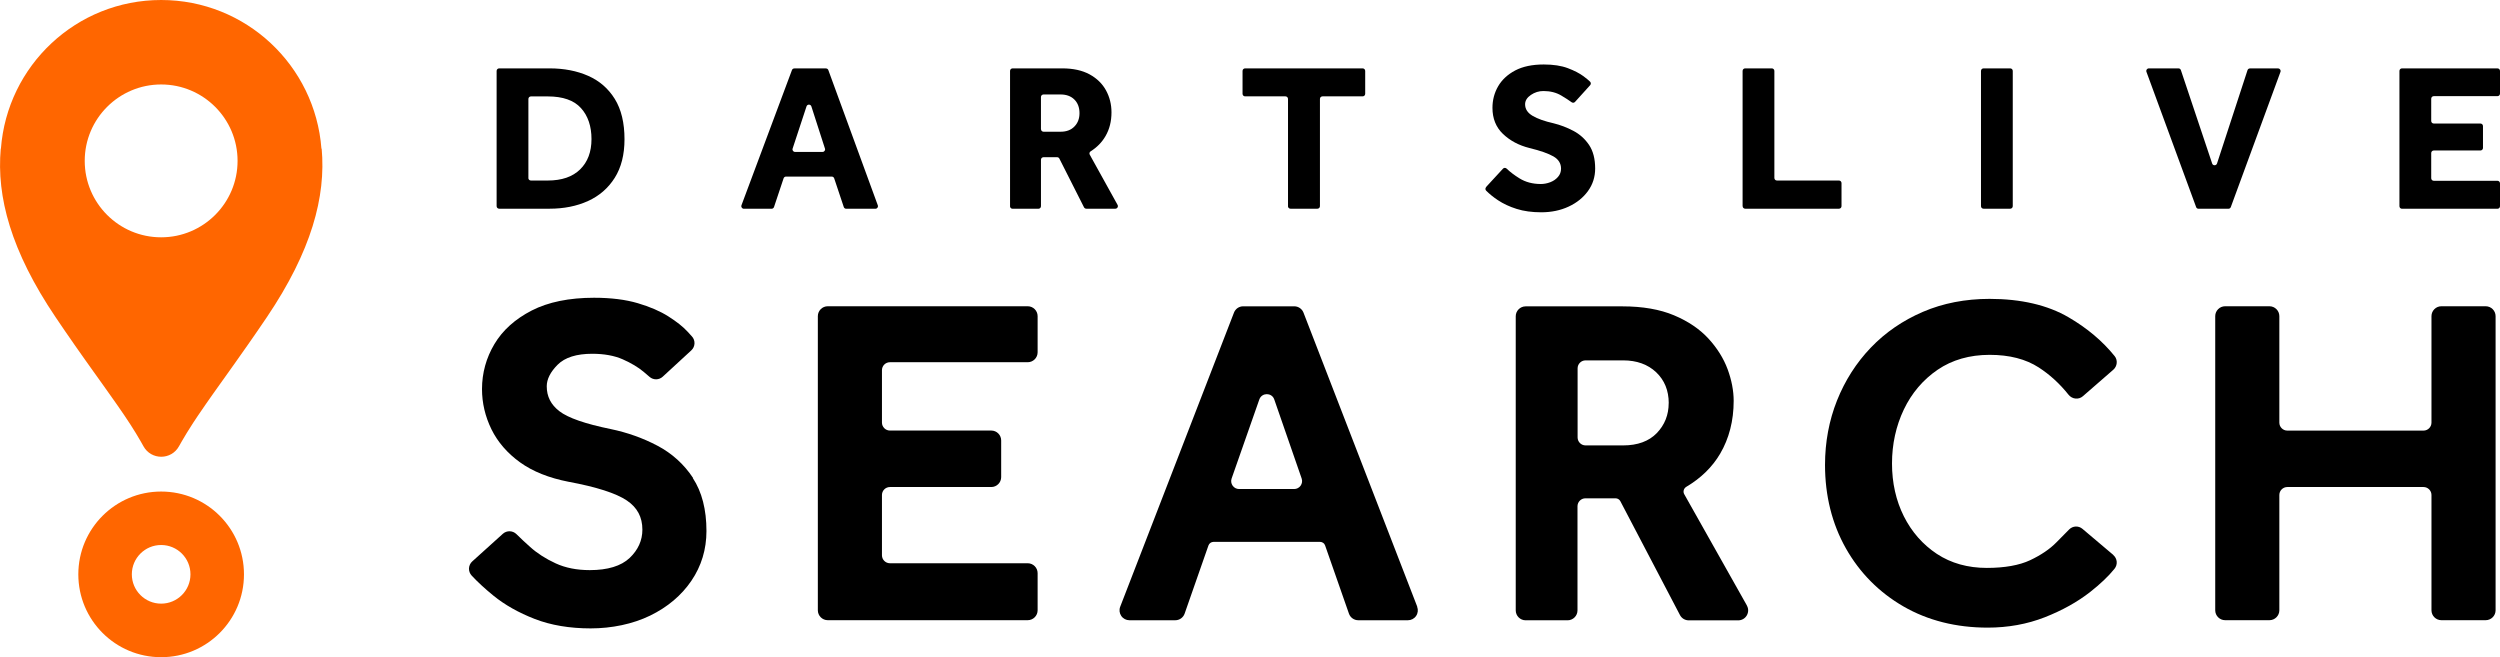 <?xml version="1.0" encoding="UTF-8"?>
<svg id="_レイヤー_2" data-name="レイヤー 2" xmlns="http://www.w3.org/2000/svg" viewBox="0 0 487.75 128.21">
  <defs>
    <style>
      .cls-1, .cls-2 {
        stroke-width: 0px;
      }

      .cls-2 {
        fill: #f60;
      }
    </style>
  </defs>
  <g id="logo">
    <g>
      <g>
        <path class="cls-1" d="M96.89,40.22V13.84c0-.28.22-.5.5-.5h9.84c2.82,0,5.33.49,7.53,1.46,2.2.97,3.93,2.48,5.19,4.51,1.26,2.04,1.89,4.66,1.89,7.86,0,3.01-.64,5.52-1.91,7.53-1.27,2.01-3.01,3.52-5.21,4.52s-4.71,1.5-7.53,1.5h-9.8c-.28,0-.5-.22-.5-.5ZM103.08,34.72c0,.28.22.5.5.5h3.28c2.74,0,4.84-.72,6.32-2.17,1.48-1.45,2.22-3.42,2.22-5.91s-.68-4.54-2.05-6.05c-1.37-1.52-3.53-2.28-6.48-2.28h-3.28c-.28,0-.5.22-.5.5v15.42Z"/>
        <path class="cls-1" d="M144.66,40.05l9.85-26.38c.07-.2.26-.32.47-.32h6.16c.21,0,.4.13.47.33l9.65,26.38c.12.33-.12.67-.47.67h-5.7c-.21,0-.41-.14-.47-.34l-1.87-5.6c-.07-.2-.26-.34-.47-.34h-8.93c-.21,0-.41.14-.47.34l-1.87,5.6c-.07.2-.26.34-.47.34h-5.41c-.35,0-.59-.35-.47-.67ZM155.12,29.64h5.36c.34,0,.58-.33.47-.65l-2.65-8.23c-.15-.46-.8-.46-.95,0l-2.71,8.23c-.11.32.13.65.47.65Z"/>
        <path class="cls-1" d="M197.06,40.22V13.84c0-.28.22-.5.5-.5h9.68c2.13,0,3.91.39,5.34,1.17,1.42.78,2.49,1.82,3.2,3.12.71,1.3,1.07,2.73,1.07,4.29,0,1.75-.39,3.3-1.17,4.64-.7,1.21-1.67,2.19-2.89,2.96-.23.14-.31.43-.18.66l5.43,9.8c.18.33-.06.74-.44.74h-5.66c-.19,0-.36-.11-.45-.27l-4.81-9.51c-.08-.17-.26-.27-.45-.27h-2.64c-.28,0-.5.22-.5.5v9.06c0,.28-.22.5-.5.5h-5.04c-.28,0-.5-.22-.5-.5ZM203.1,25.2c0,.28.22.5.5.5h3.32c1.15,0,2.05-.34,2.71-1.03.66-.68.98-1.54.98-2.59,0-1.12-.34-2.01-1.01-2.67-.67-.66-1.57-.98-2.69-.98h-3.32c-.28,0-.5.22-.5.5v6.27Z"/>
        <path class="cls-1" d="M251.29,40.22v-20.92c0-.28-.22-.5-.5-.5h-7.87c-.28,0-.5-.22-.5-.5v-4.46c0-.28.22-.5.5-.5h22.93c.28,0,.5.22.5.5v4.46c0,.28-.22.5-.5.5h-7.83c-.28,0-.5.22-.5.5v20.92c0,.28-.22.5-.5.5h-5.24c-.28,0-.5-.22-.5-.5Z"/>
        <path class="cls-1" d="M289.93,36.49l3.3-3.58c.19-.21.51-.21.72-.01.66.64,1.49,1.27,2.49,1.89,1.19.74,2.58,1.11,4.17,1.11.63,0,1.24-.12,1.85-.35.6-.23,1.1-.57,1.5-1.03.4-.45.6-.99.6-1.62,0-1.01-.49-1.81-1.48-2.38-.99-.57-2.54-1.12-4.68-1.64-2.08-.52-3.8-1.44-5.17-2.75-1.37-1.31-2.05-3.01-2.05-5.09,0-1.53.37-2.93,1.11-4.21.74-1.27,1.85-2.3,3.32-3.08,1.48-.78,3.34-1.17,5.58-1.17,1.86,0,3.43.24,4.7.72,1.27.48,2.29,1.01,3.06,1.58.54.4.96.75,1.27,1.05.2.19.2.49.02.69l-2.95,3.26c-.17.19-.45.22-.66.07-.55-.4-1.22-.84-2.02-1.31-.99-.59-2.15-.88-3.49-.88-.88,0-1.69.25-2.44.76-.75.51-1.13,1.12-1.13,1.83,0,.93.49,1.68,1.48,2.26.98.58,2.34,1.05,4.06,1.44,1.34.33,2.63.82,3.88,1.48,1.25.66,2.26,1.57,3.06,2.75.79,1.18,1.19,2.71,1.19,4.6,0,1.64-.47,3.11-1.4,4.39-.93,1.29-2.19,2.3-3.78,3.04s-3.37,1.11-5.34,1.11c-1.81,0-3.41-.22-4.8-.66-1.4-.44-2.61-1.01-3.65-1.7-.89-.59-1.65-1.21-2.3-1.86-.19-.19-.19-.5,0-.69Z"/>
        <path class="cls-1" d="M339.98,40.22V13.84c0-.28.22-.5.5-.5h5.2c.28,0,.5.22.5.5v20.88c0,.28.22.5.5.5h12.1c.28,0,.5.22.5.5v4.5c0,.28-.22.5-.5.5h-18.29c-.28,0-.5-.22-.5-.5Z"/>
        <path class="cls-1" d="M386.49,40.22V13.84c0-.28.22-.5.5-.5h5.2c.28,0,.5.22.5.5v26.38c0,.28-.22.5-.5.5h-5.2c-.28,0-.5-.22-.5-.5Z"/>
        <path class="cls-1" d="M428.46,40.39l-9.69-26.38c-.12-.33.12-.67.47-.67h5.78c.21,0,.41.14.47.34l6.1,18.22c.15.46.8.45.95,0l5.95-18.21c.07-.21.26-.34.47-.34h5.49c.35,0,.59.35.47.67l-9.69,26.38c-.07.2-.26.33-.47.33h-5.83c-.21,0-.4-.13-.47-.33Z"/>
        <path class="cls-1" d="M468.13,40.22V13.84c0-.28.22-.5.5-.5h18.62c.28,0,.5.22.5.5v4.42c0,.28-.22.5-.5.5h-12.42c-.28,0-.5.22-.5.5v4.34c0,.28.22.5.5.5h9.1c.28,0,.5.22.5.5v4.26c0,.28-.22.5-.5.5h-9.1c-.28,0-.5.22-.5.5v4.91c0,.28.22.5.5.5h12.42c.28,0,.5.22.5.5v4.46c0,.28-.22.5-.5.5h-18.62c-.28,0-.5-.22-.5-.5Z"/>
      </g>
      <path class="cls-1" d="M135.22,93.26c-1.76-2.67-4.09-4.79-6.95-6.3-2.82-1.49-5.89-2.58-9.12-3.25-4.95-1.01-8.33-2.18-10.02-3.49-1.66-1.28-2.46-2.87-2.46-4.86,0-1.38.72-2.8,2.13-4.21,1.42-1.42,3.69-2.13,6.75-2.13,2.32,0,4.33.37,5.96,1.09,1.65.73,3.01,1.55,4.05,2.42.46.38.85.72,1.17,1,.75.65,1.85.63,2.57-.04l5.58-5.14c.78-.72.83-1.94.11-2.72l-.85-.93c-.89-.97-2.15-1.96-3.74-2.97-1.59-1.01-3.6-1.88-5.97-2.58-2.37-.7-5.24-1.06-8.53-1.06-4.85,0-8.94.84-12.16,2.49-3.23,1.66-5.68,3.86-7.28,6.55-1.6,2.68-2.42,5.64-2.42,8.78,0,2.71.62,5.35,1.84,7.84,1.23,2.5,3.11,4.67,5.58,6.45,2.47,1.78,5.65,3.05,9.45,3.79,5.46,1.01,9.28,2.24,11.38,3.65,2.04,1.37,3.04,3.24,3.04,5.7,0,2.1-.84,3.95-2.49,5.52-1.66,1.57-4.28,2.37-7.78,2.37-2.51,0-4.75-.44-6.65-1.32-1.92-.88-3.59-1.95-4.97-3.19-.97-.86-1.87-1.71-2.68-2.51-.73-.72-1.89-.75-2.65-.07l-5.97,5.39c-.39.35-.61.83-.64,1.35-.02.52.16,1.03.52,1.41,1.15,1.24,2.58,2.56,4.25,3.92,2.21,1.8,4.92,3.33,8.06,4.55,3.14,1.22,6.82,1.84,10.91,1.84s8.19-.84,11.59-2.49c3.41-1.66,6.12-3.94,8.06-6.8,1.95-2.87,2.94-6.13,2.94-9.71,0-4.17-.89-7.65-2.66-10.33Z"/>
      <path class="cls-1" d="M173.62,70.67h26.89c1.06,0,1.93-.87,1.93-1.93v-7.06c0-1.06-.87-1.93-1.93-1.93h-39.02c-1.06,0-1.93.87-1.93,1.93v57.39c0,1.06.87,1.93,1.93,1.93h39.02c1.06,0,1.93-.87,1.93-1.93v-7.25c0-1.06-.87-1.93-1.93-1.93h-26.89c-.85,0-1.55-.7-1.55-1.55v-11.77c0-.85.7-1.55,1.55-1.55h19.78c1.06,0,1.93-.87,1.93-1.93v-7.16c0-1.06-.86-1.93-1.93-1.93h-19.78c-.85,0-1.55-.7-1.55-1.55v-10.23c0-.86.7-1.55,1.55-1.55Z"/>
      <path class="cls-1" d="M276.51,118.38l-22.2-57.39c-.29-.74-1.01-1.23-1.8-1.23h-9.96c-.8,0-1.51.48-1.8,1.23l-22.2,57.39c-.23.59-.15,1.26.21,1.79.36.53.96.84,1.59.84h8.95c.82,0,1.55-.52,1.82-1.29l4.65-13.3c.15-.42.55-.7.99-.7h20.78c.45,0,.85.28.99.7l4.65,13.3c.27.77,1,1.29,1.82,1.29h9.69c.64,0,1.23-.31,1.59-.84.36-.52.44-1.19.21-1.79ZM253.75,94.76c-.29.41-.76.65-1.26.65h-10.74c-.51,0-.97-.24-1.26-.65s-.37-.93-.2-1.41l5.4-15.41c.27-.76.93-1.04,1.46-1.04h0c.53,0,1.2.27,1.46,1.04l5.34,15.41c.17.48.09.99-.2,1.41Z"/>
      <path class="cls-1" d="M340.82,118.13l-12.23-21.72c-.28-.5-.09-1.14.42-1.44,2.84-1.68,5.06-3.85,6.59-6.45,1.75-2.98,2.64-6.45,2.64-10.31,0-1.97-.4-4.05-1.18-6.17-.79-2.13-2.05-4.14-3.74-5.98-1.7-1.85-3.95-3.38-6.71-4.54-2.75-1.16-6.13-1.75-10.05-1.75h-18.91c-1.06,0-1.93.87-1.93,1.93v57.39c0,1.06.87,1.93,1.93,1.93h8.19c1.06,0,1.93-.87,1.93-1.93v-20.32c0-.85.7-1.55,1.55-1.55h5.88c.39,0,.75.22.93.56l11.63,22.21c.33.64.99,1.04,1.71,1.04h9.66c.69,0,1.32-.36,1.67-.96s.36-1.32.02-1.92ZM325.56,78.65c0,2.29-.78,4.25-2.32,5.85-1.54,1.59-3.75,2.4-6.56,2.4h-7.34c-.85,0-1.55-.7-1.55-1.55v-13.49c0-.85.7-1.55,1.55-1.55h7.34c2.64,0,4.81.78,6.44,2.32,1.62,1.54,2.45,3.56,2.45,6.02Z"/>
      <path class="cls-1" d="M412.31,108.27l-6.01-5.08c-.77-.66-1.89-.61-2.6.1-.75.75-1.58,1.59-2.5,2.53-1.28,1.31-3.01,2.48-5.13,3.48-2.11.99-4.96,1.5-8.45,1.5-3.71,0-6.98-.92-9.73-2.73-2.75-1.82-4.92-4.29-6.45-7.34-1.53-3.06-2.31-6.52-2.31-10.3s.78-7.33,2.31-10.54c1.53-3.2,3.75-5.81,6.59-7.75,2.83-1.93,6.25-2.91,10.14-2.91s7.06.83,9.59,2.46c2.15,1.39,4.11,3.18,5.81,5.32.34.43.84.7,1.37.75.52.05,1.03-.11,1.43-.46l5.94-5.17c.78-.68.89-1.87.26-2.65-2.36-2.93-5.39-5.48-9-7.58-4.08-2.38-9.27-3.59-15.41-3.59-4.71,0-9.09.85-13,2.53-3.91,1.68-7.33,4.02-10.16,6.98-2.83,2.95-5.05,6.43-6.6,10.32-1.55,3.9-2.34,8.12-2.34,12.56,0,6.02,1.37,11.5,4.07,16.28,2.7,4.78,6.49,8.6,11.24,11.34,4.75,2.74,10.28,4.13,16.42,4.13,3.97,0,7.72-.68,11.14-2.02,3.41-1.34,6.4-3,8.88-4.95,1.95-1.53,3.54-3.04,4.72-4.5.68-.83.57-2.02-.25-2.71Z"/>
      <path class="cls-1" d="M484.96,59.75h-8.65c-1.06,0-1.93.87-1.93,1.93v20.78c0,.85-.7,1.55-1.55,1.55h-26.58c-.85,0-1.55-.7-1.55-1.55v-20.78c0-1.06-.87-1.93-1.93-1.93h-8.65c-1.06,0-1.93.87-1.93,1.93v57.39c0,1.06.87,1.93,1.93,1.93h8.65c1.06,0,1.93-.87,1.93-1.93v-22.5c0-.85.7-1.55,1.55-1.55h26.58c.85,0,1.55.7,1.55,1.55v22.5c0,1.06.87,1.93,1.93,1.93h8.65c1.06,0,1.93-.87,1.93-1.93v-57.39c0-1.06-.87-1.93-1.93-1.93Z"/>
      <g>
        <path class="cls-2" d="M62.73,29h-.02C61.48,12.78,47.97,0,31.44,0S1.4,12.78.18,29h-.03c-.85,9.38,1.99,19.98,10.7,32.89.64.94,1.25,1.84,1.85,2.72.17.24.33.48.5.72.47.69.94,1.36,1.39,2.01.12.17.24.34.35.5.56.8,1.11,1.59,1.65,2.34.09.13.18.26.28.39.47.66.93,1.3,1.37,1.93.13.18.26.37.39.54.47.65.93,1.3,1.37,1.92.44.61.86,1.2,1.27,1.79.12.17.24.34.36.51.33.47.65.92.97,1.37.12.16.23.33.35.5.39.57.78,1.12,1.15,1.67.07.11.14.21.21.31.3.45.6.89.88,1.33.1.16.21.32.31.47.3.46.59.92.86,1.37.05.07.09.15.14.22.32.52.62,1.03.91,1.54.08.13.15.27.23.4.11.2.23.41.34.61,1.51,2.75,5.44,2.75,6.95,0,.11-.2.22-.4.34-.6.08-.14.16-.28.24-.42.29-.51.59-1.02.91-1.53.05-.08.1-.16.15-.24.28-.45.57-.9.86-1.36.1-.15.2-.31.3-.47.29-.44.59-.89.89-1.34.07-.1.13-.2.2-.29.37-.55.76-1.12,1.16-1.69.1-.15.21-.3.31-.45.32-.46.65-.93.99-1.41.12-.17.24-.34.36-.51.42-.6.85-1.2,1.3-1.83.4-.56.82-1.15,1.25-1.75.17-.24.35-.49.52-.73.4-.56.81-1.14,1.23-1.73.14-.19.27-.38.4-.57.52-.73,1.05-1.49,1.6-2.27.13-.19.27-.39.41-.58.44-.63.89-1.28,1.35-1.94.17-.25.34-.49.51-.74.6-.88,1.22-1.77,1.85-2.71,8.71-12.91,11.55-23.51,10.7-32.89h-.01ZM31.44,46.3c-8.24,0-14.91-6.68-14.91-14.91s6.68-14.91,14.91-14.91,14.91,6.68,14.91,14.91-6.68,14.91-14.91,14.91Z"/>
        <path class="cls-2" d="M31.44,95.9c-8.92,0-16.16,7.23-16.16,16.16s7.23,16.16,16.16,16.16,16.16-7.23,16.16-16.16-7.23-16.16-16.16-16.16ZM31.44,117.77c-3.16,0-5.72-2.56-5.72-5.72s2.56-5.72,5.72-5.72,5.72,2.56,5.72,5.72-2.56,5.72-5.72,5.72Z"/>
      </g>
    </g>
  </g>
</svg>